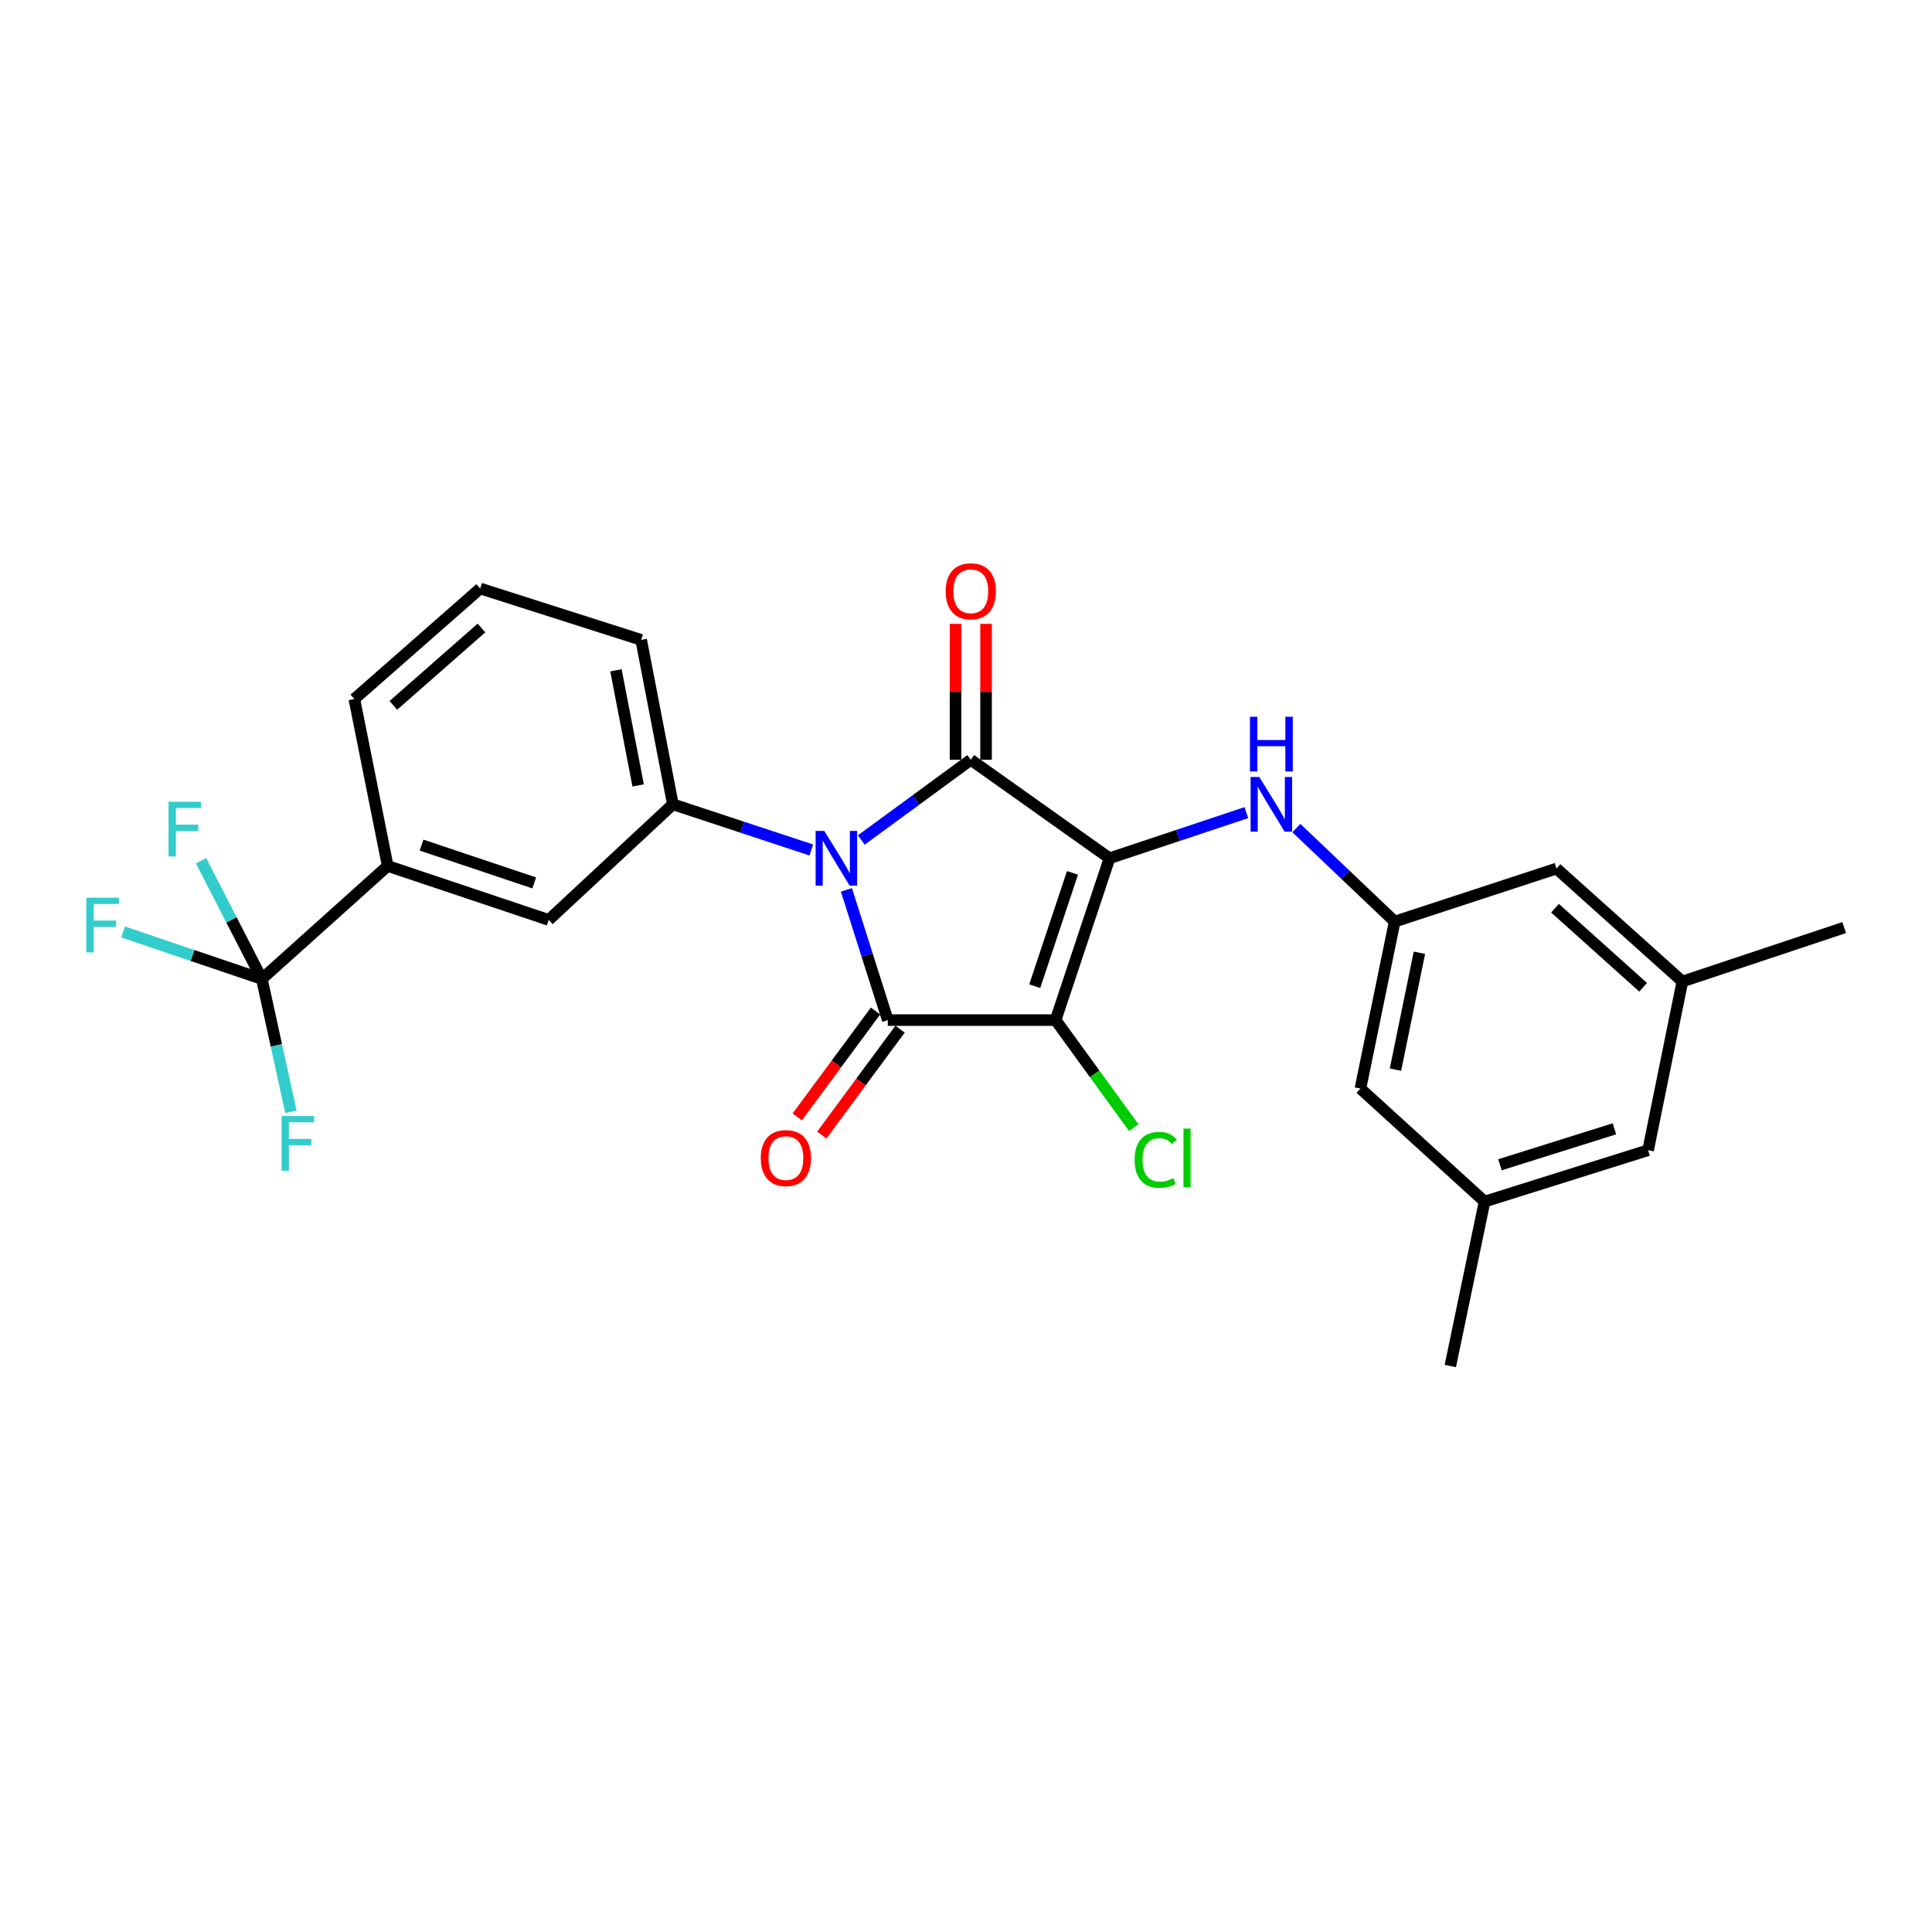 <?xml version='1.0' encoding='iso-8859-1'?>
<svg version='1.1' baseProfile='full'
              xmlns='http://www.w3.org/2000/svg'
                      xmlns:rdkit='http://www.rdkit.org/xml'
                      xmlns:xlink='http://www.w3.org/1999/xlink'
                  xml:space='preserve'
width='1000px' height='1000px' viewBox='0 0 1000 1000'>
<!-- END OF HEADER -->
<rect style='opacity:1.0;fill:#FFFFFF;stroke:none' width='1000' height='1000' x='0' y='0'> </rect>
<path class='bond-1' d='M 574.282,444.235 L 546.381,528' style='fill:none;fill-rule:evenodd;stroke:#000000;stroke-width:6px;stroke-linecap:butt;stroke-linejoin:miter;stroke-opacity:1' />
<path class='bond-1' d='M 555.113,451.809 L 535.582,510.445' style='fill:none;fill-rule:evenodd;stroke:#000000;stroke-width:6px;stroke-linecap:butt;stroke-linejoin:miter;stroke-opacity:1' />
<path class='bond-2' d='M 574.282,444.235 L 502.485,393.259' style='fill:none;fill-rule:evenodd;stroke:#000000;stroke-width:6px;stroke-linecap:butt;stroke-linejoin:miter;stroke-opacity:1' />
<path class='bond-6' d='M 574.282,444.235 L 609.695,432.43' style='fill:none;fill-rule:evenodd;stroke:#000000;stroke-width:6px;stroke-linecap:butt;stroke-linejoin:miter;stroke-opacity:1' />
<path class='bond-6' d='M 609.695,432.43 L 645.108,420.624' style='fill:none;fill-rule:evenodd;stroke:#0000FF;stroke-width:6px;stroke-linecap:butt;stroke-linejoin:miter;stroke-opacity:1' />
<path class='bond-0' d='M 445.803,434.787 L 474.144,414.023' style='fill:none;fill-rule:evenodd;stroke:#0000FF;stroke-width:6px;stroke-linecap:butt;stroke-linejoin:miter;stroke-opacity:1' />
<path class='bond-0' d='M 474.144,414.023 L 502.485,393.259' style='fill:none;fill-rule:evenodd;stroke:#000000;stroke-width:6px;stroke-linecap:butt;stroke-linejoin:miter;stroke-opacity:1' />
<path class='bond-4' d='M 419.939,439.956 L 384.106,428.132' style='fill:none;fill-rule:evenodd;stroke:#0000FF;stroke-width:6px;stroke-linecap:butt;stroke-linejoin:miter;stroke-opacity:1' />
<path class='bond-4' d='M 384.106,428.132 L 348.273,416.308' style='fill:none;fill-rule:evenodd;stroke:#000000;stroke-width:6px;stroke-linecap:butt;stroke-linejoin:miter;stroke-opacity:1' />
<path class='bond-26' d='M 438.104,460.593 L 448.811,494.297' style='fill:none;fill-rule:evenodd;stroke:#0000FF;stroke-width:6px;stroke-linecap:butt;stroke-linejoin:miter;stroke-opacity:1' />
<path class='bond-26' d='M 448.811,494.297 L 459.518,528' style='fill:none;fill-rule:evenodd;stroke:#000000;stroke-width:6px;stroke-linecap:butt;stroke-linejoin:miter;stroke-opacity:1' />
<path class='bond-3' d='M 546.381,528 L 459.518,528' style='fill:none;fill-rule:evenodd;stroke:#000000;stroke-width:6px;stroke-linecap:butt;stroke-linejoin:miter;stroke-opacity:1' />
<path class='bond-12' d='M 546.381,528 L 566.605,555.839' style='fill:none;fill-rule:evenodd;stroke:#000000;stroke-width:6px;stroke-linecap:butt;stroke-linejoin:miter;stroke-opacity:1' />
<path class='bond-12' d='M 566.605,555.839 L 586.829,583.677' style='fill:none;fill-rule:evenodd;stroke:#00CC00;stroke-width:6px;stroke-linecap:butt;stroke-linejoin:miter;stroke-opacity:1' />
<path class='bond-10' d='M 510.381,393.259 L 510.381,358.084' style='fill:none;fill-rule:evenodd;stroke:#000000;stroke-width:6px;stroke-linecap:butt;stroke-linejoin:miter;stroke-opacity:1' />
<path class='bond-10' d='M 510.381,358.084 L 510.381,322.909' style='fill:none;fill-rule:evenodd;stroke:#FF0000;stroke-width:6px;stroke-linecap:butt;stroke-linejoin:miter;stroke-opacity:1' />
<path class='bond-10' d='M 494.588,393.259 L 494.588,358.084' style='fill:none;fill-rule:evenodd;stroke:#000000;stroke-width:6px;stroke-linecap:butt;stroke-linejoin:miter;stroke-opacity:1' />
<path class='bond-10' d='M 494.588,358.084 L 494.588,322.909' style='fill:none;fill-rule:evenodd;stroke:#FF0000;stroke-width:6px;stroke-linecap:butt;stroke-linejoin:miter;stroke-opacity:1' />
<path class='bond-11' d='M 453.169,523.306 L 432.912,550.708' style='fill:none;fill-rule:evenodd;stroke:#000000;stroke-width:6px;stroke-linecap:butt;stroke-linejoin:miter;stroke-opacity:1' />
<path class='bond-11' d='M 432.912,550.708 L 412.654,578.109' style='fill:none;fill-rule:evenodd;stroke:#FF0000;stroke-width:6px;stroke-linecap:butt;stroke-linejoin:miter;stroke-opacity:1' />
<path class='bond-11' d='M 465.868,532.695 L 445.611,560.096' style='fill:none;fill-rule:evenodd;stroke:#000000;stroke-width:6px;stroke-linecap:butt;stroke-linejoin:miter;stroke-opacity:1' />
<path class='bond-11' d='M 445.611,560.096 L 425.354,587.498' style='fill:none;fill-rule:evenodd;stroke:#FF0000;stroke-width:6px;stroke-linecap:butt;stroke-linejoin:miter;stroke-opacity:1' />
<path class='bond-8' d='M 348.273,416.308 L 284.004,476.155' style='fill:none;fill-rule:evenodd;stroke:#000000;stroke-width:6px;stroke-linecap:butt;stroke-linejoin:miter;stroke-opacity:1' />
<path class='bond-21' d='M 348.273,416.308 L 331.866,331.2' style='fill:none;fill-rule:evenodd;stroke:#000000;stroke-width:6px;stroke-linecap:butt;stroke-linejoin:miter;stroke-opacity:1' />
<path class='bond-21' d='M 330.305,406.531 L 318.82,346.956' style='fill:none;fill-rule:evenodd;stroke:#000000;stroke-width:6px;stroke-linecap:butt;stroke-linejoin:miter;stroke-opacity:1' />
<path class='bond-5' d='M 135.531,506.715 L 200.678,448.21' style='fill:none;fill-rule:evenodd;stroke:#000000;stroke-width:6px;stroke-linecap:butt;stroke-linejoin:miter;stroke-opacity:1' />
<path class='bond-13' d='M 135.531,506.715 L 99.618,494.55' style='fill:none;fill-rule:evenodd;stroke:#000000;stroke-width:6px;stroke-linecap:butt;stroke-linejoin:miter;stroke-opacity:1' />
<path class='bond-13' d='M 99.618,494.55 L 63.704,482.385' style='fill:none;fill-rule:evenodd;stroke:#33CCCC;stroke-width:6px;stroke-linecap:butt;stroke-linejoin:miter;stroke-opacity:1' />
<path class='bond-14' d='M 135.531,506.715 L 143.053,541.095' style='fill:none;fill-rule:evenodd;stroke:#000000;stroke-width:6px;stroke-linecap:butt;stroke-linejoin:miter;stroke-opacity:1' />
<path class='bond-14' d='M 143.053,541.095 L 150.575,575.476' style='fill:none;fill-rule:evenodd;stroke:#33CCCC;stroke-width:6px;stroke-linecap:butt;stroke-linejoin:miter;stroke-opacity:1' />
<path class='bond-15' d='M 135.531,506.715 L 119.796,476.104' style='fill:none;fill-rule:evenodd;stroke:#000000;stroke-width:6px;stroke-linecap:butt;stroke-linejoin:miter;stroke-opacity:1' />
<path class='bond-15' d='M 119.796,476.104 L 104.062,445.493' style='fill:none;fill-rule:evenodd;stroke:#33CCCC;stroke-width:6px;stroke-linecap:butt;stroke-linejoin:miter;stroke-opacity:1' />
<path class='bond-9' d='M 670.998,428.618 L 696.438,452.817' style='fill:none;fill-rule:evenodd;stroke:#0000FF;stroke-width:6px;stroke-linecap:butt;stroke-linejoin:miter;stroke-opacity:1' />
<path class='bond-9' d='M 696.438,452.817 L 721.878,477.015' style='fill:none;fill-rule:evenodd;stroke:#000000;stroke-width:6px;stroke-linecap:butt;stroke-linejoin:miter;stroke-opacity:1' />
<path class='bond-7' d='M 200.678,448.21 L 284.004,476.155' style='fill:none;fill-rule:evenodd;stroke:#000000;stroke-width:6px;stroke-linecap:butt;stroke-linejoin:miter;stroke-opacity:1' />
<path class='bond-7' d='M 218.198,437.428 L 276.527,456.99' style='fill:none;fill-rule:evenodd;stroke:#000000;stroke-width:6px;stroke-linecap:butt;stroke-linejoin:miter;stroke-opacity:1' />
<path class='bond-28' d='M 200.678,448.21 L 183.411,361.813' style='fill:none;fill-rule:evenodd;stroke:#000000;stroke-width:6px;stroke-linecap:butt;stroke-linejoin:miter;stroke-opacity:1' />
<path class='bond-18' d='M 721.878,477.015 L 805.643,449.561' style='fill:none;fill-rule:evenodd;stroke:#000000;stroke-width:6px;stroke-linecap:butt;stroke-linejoin:miter;stroke-opacity:1' />
<path class='bond-19' d='M 721.878,477.015 L 704.154,563.447' style='fill:none;fill-rule:evenodd;stroke:#000000;stroke-width:6px;stroke-linecap:butt;stroke-linejoin:miter;stroke-opacity:1' />
<path class='bond-19' d='M 734.69,493.152 L 722.284,553.655' style='fill:none;fill-rule:evenodd;stroke:#000000;stroke-width:6px;stroke-linecap:butt;stroke-linejoin:miter;stroke-opacity:1' />
<path class='bond-16' d='M 870.798,508.022 L 805.643,449.561' style='fill:none;fill-rule:evenodd;stroke:#000000;stroke-width:6px;stroke-linecap:butt;stroke-linejoin:miter;stroke-opacity:1' />
<path class='bond-16' d='M 850.477,511.008 L 804.869,470.085' style='fill:none;fill-rule:evenodd;stroke:#000000;stroke-width:6px;stroke-linecap:butt;stroke-linejoin:miter;stroke-opacity:1' />
<path class='bond-24' d='M 870.798,508.022 L 954.545,480.121' style='fill:none;fill-rule:evenodd;stroke:#000000;stroke-width:6px;stroke-linecap:butt;stroke-linejoin:miter;stroke-opacity:1' />
<path class='bond-27' d='M 870.798,508.022 L 853.048,595.349' style='fill:none;fill-rule:evenodd;stroke:#000000;stroke-width:6px;stroke-linecap:butt;stroke-linejoin:miter;stroke-opacity:1' />
<path class='bond-17' d='M 768.415,621.943 L 704.154,563.447' style='fill:none;fill-rule:evenodd;stroke:#000000;stroke-width:6px;stroke-linecap:butt;stroke-linejoin:miter;stroke-opacity:1' />
<path class='bond-20' d='M 768.415,621.943 L 853.048,595.349' style='fill:none;fill-rule:evenodd;stroke:#000000;stroke-width:6px;stroke-linecap:butt;stroke-linejoin:miter;stroke-opacity:1' />
<path class='bond-20' d='M 776.375,602.887 L 835.619,584.272' style='fill:none;fill-rule:evenodd;stroke:#000000;stroke-width:6px;stroke-linecap:butt;stroke-linejoin:miter;stroke-opacity:1' />
<path class='bond-25' d='M 768.415,621.943 L 750.682,707.051' style='fill:none;fill-rule:evenodd;stroke:#000000;stroke-width:6px;stroke-linecap:butt;stroke-linejoin:miter;stroke-opacity:1' />
<path class='bond-23' d='M 331.866,331.2 L 248.549,304.607' style='fill:none;fill-rule:evenodd;stroke:#000000;stroke-width:6px;stroke-linecap:butt;stroke-linejoin:miter;stroke-opacity:1' />
<path class='bond-22' d='M 183.411,361.813 L 248.549,304.607' style='fill:none;fill-rule:evenodd;stroke:#000000;stroke-width:6px;stroke-linecap:butt;stroke-linejoin:miter;stroke-opacity:1' />
<path class='bond-22' d='M 203.603,365.098 L 249.199,325.054' style='fill:none;fill-rule:evenodd;stroke:#000000;stroke-width:6px;stroke-linecap:butt;stroke-linejoin:miter;stroke-opacity:1' />
<path  class='atom-1' d='M 426.647 430.075
L 435.927 445.075
Q 436.847 446.555, 438.327 449.235
Q 439.807 451.915, 439.887 452.075
L 439.887 430.075
L 443.647 430.075
L 443.647 458.395
L 439.767 458.395
L 429.807 441.995
Q 428.647 440.075, 427.407 437.875
Q 426.207 435.675, 425.847 434.995
L 425.847 458.395
L 422.167 458.395
L 422.167 430.075
L 426.647 430.075
' fill='#0000FF'/>
<path  class='atom-7' d='M 651.796 402.148
L 661.076 417.148
Q 661.996 418.628, 663.476 421.308
Q 664.956 423.988, 665.036 424.148
L 665.036 402.148
L 668.796 402.148
L 668.796 430.468
L 664.916 430.468
L 654.956 414.068
Q 653.796 412.148, 652.556 409.948
Q 651.356 407.748, 650.996 407.068
L 650.996 430.468
L 647.316 430.468
L 647.316 402.148
L 651.796 402.148
' fill='#0000FF'/>
<path  class='atom-7' d='M 646.976 370.996
L 650.816 370.996
L 650.816 383.036
L 665.296 383.036
L 665.296 370.996
L 669.136 370.996
L 669.136 399.316
L 665.296 399.316
L 665.296 386.236
L 650.816 386.236
L 650.816 399.316
L 646.976 399.316
L 646.976 370.996
' fill='#0000FF'/>
<path  class='atom-11' d='M 489.485 306.047
Q 489.485 299.247, 492.845 295.447
Q 496.205 291.647, 502.485 291.647
Q 508.765 291.647, 512.125 295.447
Q 515.485 299.247, 515.485 306.047
Q 515.485 312.927, 512.085 316.847
Q 508.685 320.727, 502.485 320.727
Q 496.245 320.727, 492.845 316.847
Q 489.485 312.967, 489.485 306.047
M 502.485 317.527
Q 506.805 317.527, 509.125 314.647
Q 511.485 311.727, 511.485 306.047
Q 511.485 300.487, 509.125 297.687
Q 506.805 294.847, 502.485 294.847
Q 498.165 294.847, 495.805 297.647
Q 493.485 300.447, 493.485 306.047
Q 493.485 311.767, 495.805 314.647
Q 498.165 317.527, 502.485 317.527
' fill='#FF0000'/>
<path  class='atom-12' d='M 393.778 599.422
Q 393.778 592.622, 397.138 588.822
Q 400.498 585.022, 406.778 585.022
Q 413.058 585.022, 416.418 588.822
Q 419.778 592.622, 419.778 599.422
Q 419.778 606.302, 416.378 610.222
Q 412.978 614.102, 406.778 614.102
Q 400.538 614.102, 397.138 610.222
Q 393.778 606.342, 393.778 599.422
M 406.778 610.902
Q 411.098 610.902, 413.418 608.022
Q 415.778 605.102, 415.778 599.422
Q 415.778 593.862, 413.418 591.062
Q 411.098 588.222, 406.778 588.222
Q 402.458 588.222, 400.098 591.022
Q 397.778 593.822, 397.778 599.422
Q 397.778 605.142, 400.098 608.022
Q 402.458 610.902, 406.778 610.902
' fill='#FF0000'/>
<path  class='atom-13' d='M 587.289 600.322
Q 587.289 593.282, 590.569 589.602
Q 593.889 585.882, 600.169 585.882
Q 606.009 585.882, 609.129 590.002
L 606.489 592.162
Q 604.209 589.162, 600.169 589.162
Q 595.889 589.162, 593.609 592.042
Q 591.369 594.882, 591.369 600.322
Q 591.369 605.922, 593.689 608.802
Q 596.049 611.682, 600.609 611.682
Q 603.729 611.682, 607.369 609.802
L 608.489 612.802
Q 607.009 613.762, 604.769 614.322
Q 602.529 614.882, 600.049 614.882
Q 593.889 614.882, 590.569 611.122
Q 587.289 607.362, 587.289 600.322
' fill='#00CC00'/>
<path  class='atom-13' d='M 612.569 584.162
L 616.249 584.162
L 616.249 614.522
L 612.569 614.522
L 612.569 584.162
' fill='#00CC00'/>
<path  class='atom-14' d='M 44.689 464.636
L 61.529 464.636
L 61.529 467.876
L 48.489 467.876
L 48.489 476.476
L 60.089 476.476
L 60.089 479.756
L 48.489 479.756
L 48.489 492.956
L 44.689 492.956
L 44.689 464.636
' fill='#33CCCC'/>
<path  class='atom-15' d='M 145.73 577.653
L 162.57 577.653
L 162.57 580.893
L 149.53 580.893
L 149.53 589.493
L 161.13 589.493
L 161.13 592.773
L 149.53 592.773
L 149.53 605.973
L 145.73 605.973
L 145.73 577.653
' fill='#33CCCC'/>
<path  class='atom-16' d='M 87.242 414.993
L 104.082 414.993
L 104.082 418.233
L 91.042 418.233
L 91.042 426.833
L 102.642 426.833
L 102.642 430.113
L 91.042 430.113
L 91.042 443.313
L 87.242 443.313
L 87.242 414.993
' fill='#33CCCC'/>
</svg>
